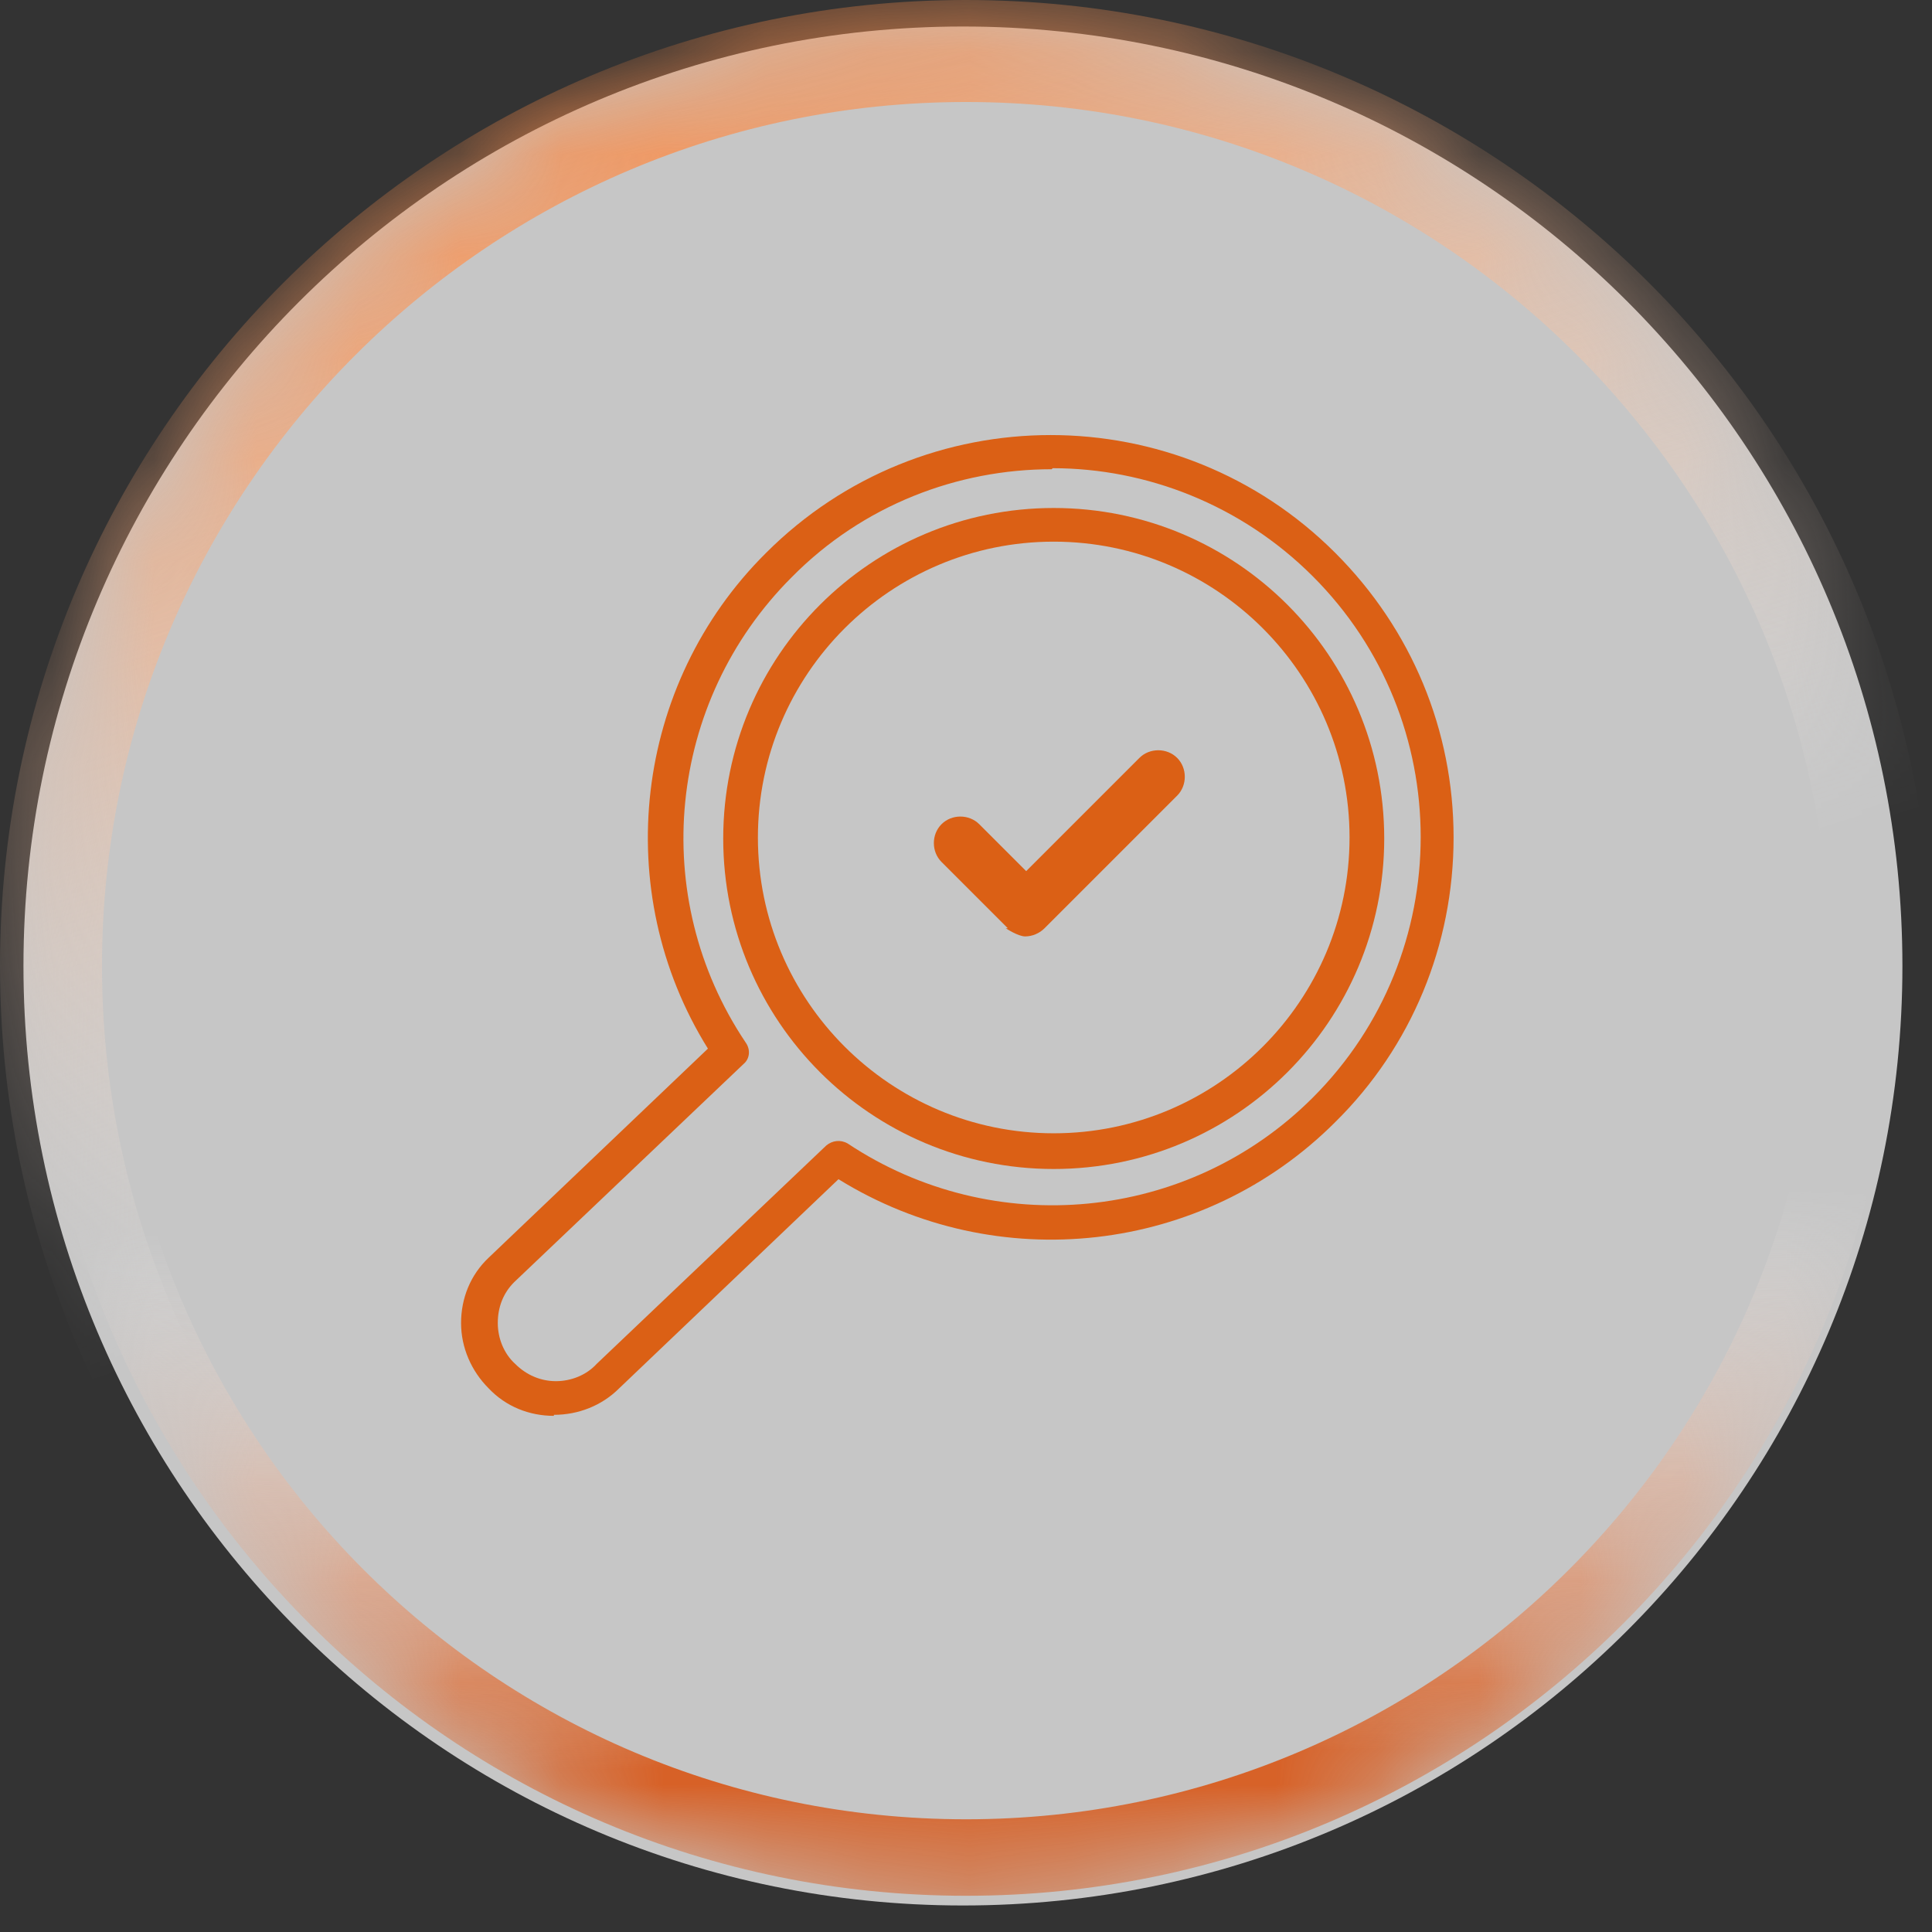 <?xml version="1.0" encoding="UTF-8"?>
<svg id="Layer_2" data-name="Layer 2" xmlns="http://www.w3.org/2000/svg" xmlns:xlink="http://www.w3.org/1999/xlink" viewBox="0 0 18.94 18.94">
  <rect x="0" y="0" width="18.94" height="18.94" fill="#333333" stroke="none"/>
  <defs>
    <style>
      .cls-1 {
        mask: url(#mask);
      }

      .cls-2 {
        fill: #db6015;
      }

      .cls-3 {
        fill: rgba(255, 255, 255, .72);
      }

      .cls-4 {
        fill: #ec8723;
      }

      .cls-5 {
        stroke: url(#linear-gradient);
      }

      .cls-5, .cls-6 {
        fill: none;
      }

      .cls-6 {
        stroke: url(#linear-gradient-2);
        stroke-width: .75px;
      }
    </style>
    <mask id="mask" x="0" y="0" width="18.94" height="18.94" maskUnits="userSpaceOnUse">
      <g id="mask0_911_13399" data-name="mask0 911 13399">
        <path class="cls-4" d="M.26,9.45H.26C.26,4.36,4.39.24,9.47.24h0c5.09,0,9.21,4.12,9.21,9.21h0c0,5.09-4.12,9.21-9.21,9.21h0C4.39,18.66.26,14.53.26,9.45Z"/>
      </g>
    </mask>
    <linearGradient id="linear-gradient" x1="-1298.69" y1="-618.39" x2="-1331.28" y2="-628.6" gradientTransform="translate(-611.98 -1298.99) rotate(-90) scale(1 -1)" gradientUnits="userSpaceOnUse">
      <stop offset="0" stop-color="#f57f37"/>
      <stop offset=".34" stop-color="#fff" stop-opacity="0"/>
    </linearGradient>
    <linearGradient id="linear-gradient-2" x1="-674.48" y1="1466.67" x2="-696.1" y2="1466.08" gradientTransform="translate(-1456.89 694.99) rotate(90) scale(1 -1)" gradientUnits="userSpaceOnUse">
      <stop offset=".15" stop-color="#d76127"/>
      <stop offset=".4" stop-color="#fff" stop-opacity="0"/>
    </linearGradient>
  </defs>
  <g id="Layer_1-2" data-name="Layer 1">
    <g>
      <path class="cls-3" d="M.23,9.47H.23C.23,4.39,4.36.26,9.44.26h0c5.09,0,9.21,4.12,9.21,9.21h0c0,5.09-4.12,9.21-9.21,9.21h0C4.36,18.68.23,14.56.23,9.47Z"/>
      <g class="cls-1">
        <g>
          <path class="cls-5" d="M.5,9.47h0C.5,4.52,4.52.5,9.47.5h0c4.96,0,8.97,4.02,8.97,8.97h0c0,4.96-4.02,8.97-8.97,8.97h0C4.52,18.44.5,14.43.5,9.47Z"/>
          <path class="cls-6" d="M18.21,9.47h0c0,4.82-3.91,8.74-8.74,8.74h0C4.65,18.21.74,14.3.74,9.47h0C.74,4.65,4.65.74,9.48.74h0c4.82,0,8.74,3.91,8.74,8.74Z"/>
        </g>
      </g>
      <g>
        <path class="cls-2" d="M10.33,11.46c-1.79,0-3.24-1.45-3.24-3.24s1.45-3.24,3.24-3.24,3.24,1.45,3.24,3.24-1.45,3.24-3.24,3.24ZM10.33,5.31c-1.6,0-2.9,1.3-2.9,2.9s1.3,2.9,2.9,2.9,2.9-1.3,2.9-2.9-1.3-2.9-2.9-2.9Z"/>
        <path class="cls-2" d="M5.43,13.88h0c-.24,0-.47-.09-.64-.27-.17-.17-.27-.4-.27-.64,0-.24.09-.47.27-.64l2.15-2.05c-.96-1.54-.73-3.57.57-4.86,1.54-1.54,4.04-1.54,5.58,0,.75.75,1.16,1.74,1.16,2.79,0,1.05-.41,2.05-1.16,2.79-1.3,1.3-3.32,1.52-4.87.56l-2.15,2.05c-.17.17-.4.26-.64.26ZM10.31,4.6c-.92,0-1.85.35-2.55,1.06-1.22,1.22-1.41,3.13-.45,4.56.05.07.04.16-.02.21l-2.25,2.14c-.11.11-.16.25-.16.4,0,.15.06.3.17.4.11.11.25.17.4.17h0c.15,0,.3-.06.4-.17,0,0,0,0,0,0l2.25-2.14c.06-.05.14-.06.21-.02,1.43.95,3.34.77,4.56-.45,1.41-1.41,1.41-3.7,0-5.11-.7-.7-1.63-1.06-2.55-1.06Z"/>
        <path class="cls-2" d="M9.86,9.1s.12.08.19.08.14-.03.19-.08l1.3-1.3c.1-.1.1-.27,0-.37-.1-.1-.27-.1-.37,0l-1.11,1.11-.46-.46c-.1-.1-.27-.1-.37,0-.1.1-.1.27,0,.37l.65.65Z"/>
      </g>
    </g>
  </g>
</svg>